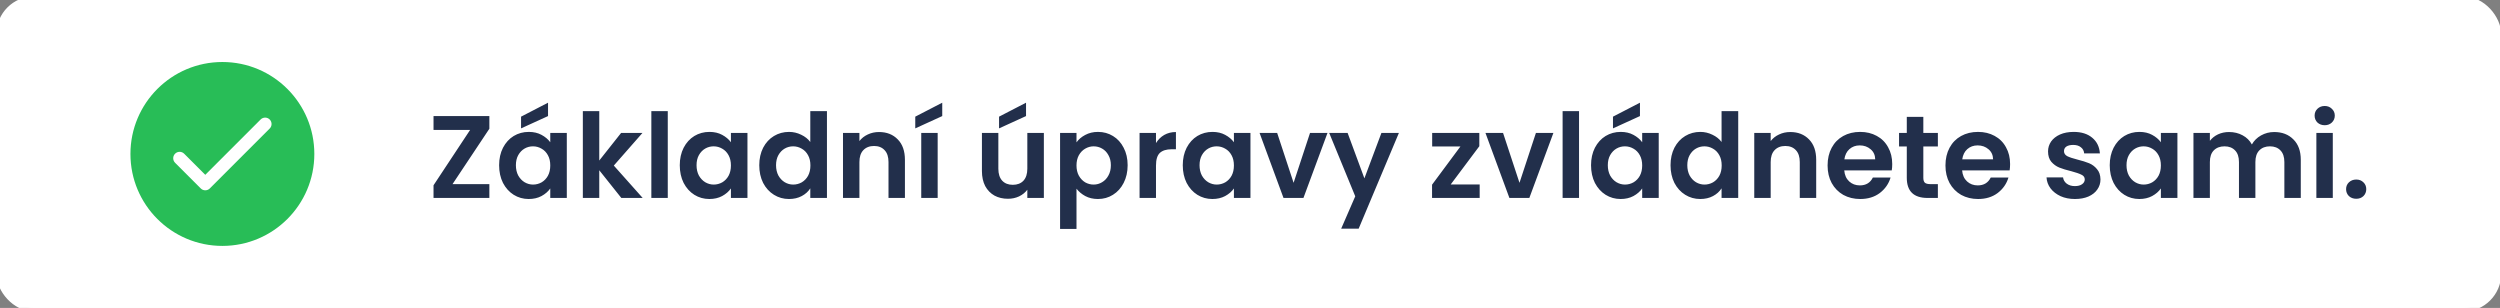 <svg width="341" height="42" viewBox="0 0 341 42" fill="none" xmlns="http://www.w3.org/2000/svg">
<rect x="0" y="0" width="341" height="42" fill="#808080" stroke="none"/>
<rect width="340.667" height="42" rx="4.667" fill="white"/>
<rect width="340.667" height="42" rx="4.667" stroke="white"/>
<path fill-rule="evenodd" clip-rule="evenodd" d="M30.333 8.458C23.407 8.458 17.792 14.073 17.792 21C17.792 27.927 23.407 33.542 30.333 33.542C37.26 33.542 42.875 27.927 42.875 21C42.875 14.073 37.26 8.458 30.333 8.458ZM25.119 20.965C24.777 20.623 24.223 20.623 23.881 20.965C23.54 21.306 23.54 21.86 23.881 22.202L27.381 25.702C27.723 26.044 28.277 26.044 28.619 25.702L36.785 17.535C37.127 17.194 37.127 16.64 36.785 16.298C36.444 15.956 35.89 15.956 35.548 16.298L28 23.846L25.119 20.965Z" fill="#28BD57"/>
<path d="M61.725 25.112H66.749V27H59.133V25.272L64.125 17.72H59.133V15.832H66.749V17.56L61.725 25.112ZM68.08 22.536C68.08 21.64 68.256 20.845 68.608 20.152C68.971 19.459 69.456 18.925 70.064 18.552C70.683 18.179 71.371 17.992 72.128 17.992C72.79 17.992 73.365 18.125 73.856 18.392C74.358 18.659 74.757 18.995 75.056 19.4V18.136H77.312V27H75.056V25.704C74.768 26.12 74.368 26.467 73.856 26.744C73.355 27.011 72.773 27.144 72.112 27.144C71.365 27.144 70.683 26.952 70.064 26.568C69.456 26.184 68.971 25.645 68.608 24.952C68.256 24.248 68.08 23.443 68.08 22.536ZM75.056 22.568C75.056 22.024 74.95 21.56 74.736 21.176C74.523 20.781 74.235 20.483 73.872 20.28C73.51 20.067 73.12 19.96 72.704 19.96C72.288 19.96 71.904 20.061 71.552 20.264C71.2 20.467 70.912 20.765 70.688 21.16C70.475 21.544 70.368 22.003 70.368 22.536C70.368 23.069 70.475 23.539 70.688 23.944C70.912 24.339 71.2 24.643 71.552 24.856C71.915 25.069 72.299 25.176 72.704 25.176C73.12 25.176 73.51 25.075 73.872 24.872C74.235 24.659 74.523 24.36 74.736 23.976C74.95 23.581 75.056 23.112 75.056 22.568ZM74.752 15.832L71.072 17.512V15.912L74.752 14.008V15.832ZM84.748 27L81.74 23.224V27H79.5V15.16H81.74V21.896L84.716 18.136H87.628L83.724 22.584L87.66 27H84.748ZM91.084 15.16V27H88.844V15.16H91.084ZM92.721 22.536C92.721 21.64 92.897 20.845 93.249 20.152C93.611 19.459 94.097 18.925 94.705 18.552C95.323 18.179 96.011 17.992 96.769 17.992C97.43 17.992 98.006 18.125 98.497 18.392C98.998 18.659 99.398 18.995 99.697 19.4V18.136H101.953V27H99.697V25.704C99.409 26.12 99.009 26.467 98.497 26.744C97.995 27.011 97.414 27.144 96.753 27.144C96.006 27.144 95.323 26.952 94.705 26.568C94.097 26.184 93.611 25.645 93.249 24.952C92.897 24.248 92.721 23.443 92.721 22.536ZM99.697 22.568C99.697 22.024 99.59 21.56 99.377 21.176C99.163 20.781 98.875 20.483 98.513 20.28C98.15 20.067 97.761 19.96 97.345 19.96C96.929 19.96 96.545 20.061 96.193 20.264C95.841 20.467 95.553 20.765 95.329 21.16C95.115 21.544 95.009 22.003 95.009 22.536C95.009 23.069 95.115 23.539 95.329 23.944C95.553 24.339 95.841 24.643 96.193 24.856C96.555 25.069 96.939 25.176 97.345 25.176C97.761 25.176 98.15 25.075 98.513 24.872C98.875 24.659 99.163 24.36 99.377 23.976C99.59 23.581 99.697 23.112 99.697 22.568ZM103.564 22.536C103.564 21.64 103.74 20.845 104.092 20.152C104.455 19.459 104.946 18.925 105.564 18.552C106.183 18.179 106.871 17.992 107.628 17.992C108.204 17.992 108.754 18.12 109.276 18.376C109.799 18.621 110.215 18.952 110.524 19.368V15.16H112.796V27H110.524V25.688C110.247 26.125 109.858 26.477 109.356 26.744C108.855 27.011 108.274 27.144 107.612 27.144C106.866 27.144 106.183 26.952 105.564 26.568C104.946 26.184 104.455 25.645 104.092 24.952C103.74 24.248 103.564 23.443 103.564 22.536ZM110.54 22.568C110.54 22.024 110.434 21.56 110.22 21.176C110.007 20.781 109.719 20.483 109.356 20.28C108.994 20.067 108.604 19.96 108.188 19.96C107.772 19.96 107.388 20.061 107.036 20.264C106.684 20.467 106.396 20.765 106.172 21.16C105.959 21.544 105.852 22.003 105.852 22.536C105.852 23.069 105.959 23.539 106.172 23.944C106.396 24.339 106.684 24.643 107.036 24.856C107.399 25.069 107.783 25.176 108.188 25.176C108.604 25.176 108.994 25.075 109.356 24.872C109.719 24.659 110.007 24.36 110.22 23.976C110.434 23.581 110.54 23.112 110.54 22.568ZM119.896 18.008C120.952 18.008 121.806 18.344 122.456 19.016C123.107 19.677 123.432 20.605 123.432 21.8V27H121.192V22.104C121.192 21.4 121.016 20.861 120.664 20.488C120.312 20.104 119.832 19.912 119.224 19.912C118.606 19.912 118.115 20.104 117.752 20.488C117.4 20.861 117.224 21.4 117.224 22.104V27H114.984V18.136H117.224V19.24C117.523 18.856 117.902 18.557 118.36 18.344C118.83 18.12 119.342 18.008 119.896 18.008ZM127.898 18.136V27H125.658V18.136H127.898ZM128.522 15.832L124.842 17.512V15.912L128.522 14.008V15.832ZM142.383 18.136V27H140.127V25.88C139.839 26.264 139.461 26.568 138.991 26.792C138.533 27.005 138.031 27.112 137.487 27.112C136.794 27.112 136.181 26.968 135.647 26.68C135.114 26.381 134.693 25.949 134.383 25.384C134.085 24.808 133.935 24.125 133.935 23.336V18.136H136.175V23.016C136.175 23.72 136.351 24.264 136.703 24.648C137.055 25.021 137.535 25.208 138.143 25.208C138.762 25.208 139.247 25.021 139.599 24.648C139.951 24.264 140.127 23.72 140.127 23.016V18.136H142.383ZM139.951 15.832L136.271 17.512V15.912L139.951 14.008V15.832ZM146.834 19.416C147.122 19.011 147.516 18.675 148.018 18.408C148.53 18.131 149.111 17.992 149.762 17.992C150.519 17.992 151.202 18.179 151.81 18.552C152.428 18.925 152.914 19.459 153.266 20.152C153.628 20.835 153.81 21.629 153.81 22.536C153.81 23.443 153.628 24.248 153.266 24.952C152.914 25.645 152.428 26.184 151.81 26.568C151.202 26.952 150.519 27.144 149.762 27.144C149.111 27.144 148.535 27.011 148.034 26.744C147.543 26.477 147.143 26.141 146.834 25.736V31.224H144.594V18.136H146.834V19.416ZM151.522 22.536C151.522 22.003 151.41 21.544 151.186 21.16C150.972 20.765 150.684 20.467 150.322 20.264C149.97 20.061 149.586 19.96 149.17 19.96C148.764 19.96 148.38 20.067 148.018 20.28C147.666 20.483 147.378 20.781 147.154 21.176C146.94 21.571 146.834 22.035 146.834 22.568C146.834 23.101 146.94 23.565 147.154 23.96C147.378 24.355 147.666 24.659 148.018 24.872C148.38 25.075 148.764 25.176 149.17 25.176C149.586 25.176 149.97 25.069 150.322 24.856C150.684 24.643 150.972 24.339 151.186 23.944C151.41 23.549 151.522 23.08 151.522 22.536ZM157.677 19.512C157.965 19.043 158.339 18.675 158.797 18.408C159.267 18.141 159.8 18.008 160.397 18.008V20.36H159.805C159.101 20.36 158.568 20.525 158.205 20.856C157.853 21.187 157.677 21.763 157.677 22.584V27H155.437V18.136H157.677V19.512ZM161.33 22.536C161.33 21.64 161.506 20.845 161.858 20.152C162.221 19.459 162.706 18.925 163.314 18.552C163.933 18.179 164.621 17.992 165.378 17.992C166.039 17.992 166.615 18.125 167.106 18.392C167.607 18.659 168.007 18.995 168.306 19.4V18.136H170.562V27H168.306V25.704C168.018 26.12 167.618 26.467 167.106 26.744C166.605 27.011 166.023 27.144 165.362 27.144C164.615 27.144 163.933 26.952 163.314 26.568C162.706 26.184 162.221 25.645 161.858 24.952C161.506 24.248 161.33 23.443 161.33 22.536ZM168.306 22.568C168.306 22.024 168.199 21.56 167.986 21.176C167.773 20.781 167.485 20.483 167.122 20.28C166.759 20.067 166.37 19.96 165.954 19.96C165.538 19.96 165.154 20.061 164.802 20.264C164.45 20.467 164.162 20.765 163.938 21.16C163.725 21.544 163.618 22.003 163.618 22.536C163.618 23.069 163.725 23.539 163.938 23.944C164.162 24.339 164.45 24.643 164.802 24.856C165.165 25.069 165.549 25.176 165.954 25.176C166.37 25.176 166.759 25.075 167.122 24.872C167.485 24.659 167.773 24.36 167.986 23.976C168.199 23.581 168.306 23.112 168.306 22.568ZM176.446 24.936L178.686 18.136H181.07L177.79 27H175.07L171.806 18.136H174.206L176.446 24.936ZM190.808 18.136L185.32 31.192H182.936L184.856 26.776L181.304 18.136H183.816L186.104 24.328L188.424 18.136H190.808ZM197.876 25.16H201.828V27H195.332V25.192L199.204 19.976H195.348V18.136H201.78V19.944L197.876 25.16ZM207.258 24.936L209.498 18.136H211.882L208.602 27H205.882L202.618 18.136H205.018L207.258 24.936ZM215.38 15.16V27H213.14V15.16H215.38ZM217.018 22.536C217.018 21.64 217.194 20.845 217.546 20.152C217.908 19.459 218.394 18.925 219.002 18.552C219.62 18.179 220.308 17.992 221.066 17.992C221.727 17.992 222.303 18.125 222.794 18.392C223.295 18.659 223.695 18.995 223.994 19.4V18.136H226.25V27H223.994V25.704C223.706 26.12 223.306 26.467 222.794 26.744C222.292 27.011 221.711 27.144 221.05 27.144C220.303 27.144 219.62 26.952 219.002 26.568C218.394 26.184 217.908 25.645 217.546 24.952C217.194 24.248 217.018 23.443 217.018 22.536ZM223.994 22.568C223.994 22.024 223.887 21.56 223.674 21.176C223.46 20.781 223.172 20.483 222.81 20.28C222.447 20.067 222.058 19.96 221.642 19.96C221.226 19.96 220.842 20.061 220.49 20.264C220.138 20.467 219.85 20.765 219.626 21.16C219.412 21.544 219.306 22.003 219.306 22.536C219.306 23.069 219.412 23.539 219.626 23.944C219.85 24.339 220.138 24.643 220.49 24.856C220.852 25.069 221.236 25.176 221.642 25.176C222.058 25.176 222.447 25.075 222.81 24.872C223.172 24.659 223.46 24.36 223.674 23.976C223.887 23.581 223.994 23.112 223.994 22.568ZM223.69 15.832L220.01 17.512V15.912L223.69 14.008V15.832ZM227.861 22.536C227.861 21.64 228.037 20.845 228.389 20.152C228.752 19.459 229.243 18.925 229.861 18.552C230.48 18.179 231.168 17.992 231.925 17.992C232.501 17.992 233.051 18.12 233.573 18.376C234.096 18.621 234.512 18.952 234.821 19.368V15.16H237.093V27H234.821V25.688C234.544 26.125 234.155 26.477 233.653 26.744C233.152 27.011 232.571 27.144 231.909 27.144C231.163 27.144 230.48 26.952 229.861 26.568C229.243 26.184 228.752 25.645 228.389 24.952C228.037 24.248 227.861 23.443 227.861 22.536ZM234.837 22.568C234.837 22.024 234.731 21.56 234.517 21.176C234.304 20.781 234.016 20.483 233.653 20.28C233.291 20.067 232.901 19.96 232.485 19.96C232.069 19.96 231.685 20.061 231.333 20.264C230.981 20.467 230.693 20.765 230.469 21.16C230.256 21.544 230.149 22.003 230.149 22.536C230.149 23.069 230.256 23.539 230.469 23.944C230.693 24.339 230.981 24.643 231.333 24.856C231.696 25.069 232.08 25.176 232.485 25.176C232.901 25.176 233.291 25.075 233.653 24.872C234.016 24.659 234.304 24.36 234.517 23.976C234.731 23.581 234.837 23.112 234.837 22.568ZM244.193 18.008C245.249 18.008 246.102 18.344 246.753 19.016C247.404 19.677 247.729 20.605 247.729 21.8V27H245.489V22.104C245.489 21.4 245.313 20.861 244.961 20.488C244.609 20.104 244.129 19.912 243.521 19.912C242.902 19.912 242.412 20.104 242.049 20.488C241.697 20.861 241.521 21.4 241.521 22.104V27H239.281V18.136H241.521V19.24C241.82 18.856 242.198 18.557 242.657 18.344C243.126 18.12 243.638 18.008 244.193 18.008ZM258.099 22.376C258.099 22.696 258.078 22.984 258.035 23.24H251.555C251.609 23.88 251.833 24.381 252.227 24.744C252.622 25.107 253.107 25.288 253.683 25.288C254.515 25.288 255.107 24.931 255.459 24.216H257.875C257.619 25.069 257.129 25.773 256.403 26.328C255.678 26.872 254.787 27.144 253.731 27.144C252.878 27.144 252.11 26.957 251.427 26.584C250.755 26.2 250.227 25.661 249.843 24.968C249.47 24.275 249.283 23.475 249.283 22.568C249.283 21.651 249.47 20.845 249.843 20.152C250.217 19.459 250.739 18.925 251.411 18.552C252.083 18.179 252.857 17.992 253.731 17.992C254.574 17.992 255.326 18.173 255.987 18.536C256.659 18.899 257.177 19.416 257.539 20.088C257.913 20.749 258.099 21.512 258.099 22.376ZM255.779 21.736C255.769 21.16 255.561 20.701 255.155 20.36C254.75 20.008 254.254 19.832 253.667 19.832C253.113 19.832 252.643 20.003 252.259 20.344C251.886 20.675 251.657 21.139 251.571 21.736H255.779ZM262.342 19.976V24.264C262.342 24.563 262.412 24.781 262.55 24.92C262.7 25.048 262.945 25.112 263.286 25.112H264.326V27H262.918C261.03 27 260.086 26.083 260.086 24.248V19.976H259.03V18.136H260.086V15.944H262.342V18.136H264.326V19.976H262.342ZM274.177 22.376C274.177 22.696 274.156 22.984 274.113 23.24H267.633C267.687 23.88 267.911 24.381 268.305 24.744C268.7 25.107 269.185 25.288 269.761 25.288C270.593 25.288 271.185 24.931 271.537 24.216H273.953C273.697 25.069 273.207 25.773 272.481 26.328C271.756 26.872 270.865 27.144 269.809 27.144C268.956 27.144 268.188 26.957 267.505 26.584C266.833 26.2 266.305 25.661 265.921 24.968C265.548 24.275 265.361 23.475 265.361 22.568C265.361 21.651 265.548 20.845 265.921 20.152C266.295 19.459 266.817 18.925 267.489 18.552C268.161 18.179 268.935 17.992 269.809 17.992C270.652 17.992 271.404 18.173 272.065 18.536C272.737 18.899 273.255 19.416 273.617 20.088C273.991 20.749 274.177 21.512 274.177 22.376ZM271.857 21.736C271.847 21.16 271.639 20.701 271.233 20.36C270.828 20.008 270.332 19.832 269.745 19.832C269.191 19.832 268.721 20.003 268.337 20.344C267.964 20.675 267.735 21.139 267.649 21.736H271.857ZM283.017 27.144C282.292 27.144 281.641 27.016 281.065 26.76C280.489 26.493 280.03 26.136 279.689 25.688C279.358 25.24 279.177 24.744 279.145 24.2H281.401C281.444 24.541 281.609 24.824 281.897 25.048C282.196 25.272 282.564 25.384 283.001 25.384C283.428 25.384 283.758 25.299 283.993 25.128C284.238 24.957 284.361 24.739 284.361 24.472C284.361 24.184 284.212 23.971 283.913 23.832C283.625 23.683 283.161 23.523 282.521 23.352C281.86 23.192 281.316 23.027 280.889 22.856C280.473 22.685 280.11 22.424 279.801 22.072C279.502 21.72 279.353 21.245 279.353 20.648C279.353 20.157 279.492 19.709 279.769 19.304C280.057 18.899 280.462 18.579 280.985 18.344C281.518 18.109 282.142 17.992 282.857 17.992C283.913 17.992 284.756 18.259 285.385 18.792C286.014 19.315 286.361 20.024 286.425 20.92H284.281C284.249 20.568 284.1 20.291 283.833 20.088C283.577 19.875 283.23 19.768 282.793 19.768C282.388 19.768 282.073 19.843 281.849 19.992C281.636 20.141 281.529 20.349 281.529 20.616C281.529 20.915 281.678 21.144 281.977 21.304C282.276 21.453 282.74 21.608 283.369 21.768C284.009 21.928 284.537 22.093 284.953 22.264C285.369 22.435 285.726 22.701 286.025 23.064C286.334 23.416 286.494 23.885 286.505 24.472C286.505 24.984 286.361 25.443 286.073 25.848C285.796 26.253 285.39 26.573 284.857 26.808C284.334 27.032 283.721 27.144 283.017 27.144ZM287.768 22.536C287.768 21.64 287.944 20.845 288.296 20.152C288.658 19.459 289.144 18.925 289.752 18.552C290.37 18.179 291.058 17.992 291.816 17.992C292.477 17.992 293.053 18.125 293.544 18.392C294.045 18.659 294.445 18.995 294.744 19.4V18.136H297V27H294.744V25.704C294.456 26.12 294.056 26.467 293.544 26.744C293.042 27.011 292.461 27.144 291.8 27.144C291.053 27.144 290.37 26.952 289.752 26.568C289.144 26.184 288.658 25.645 288.296 24.952C287.944 24.248 287.768 23.443 287.768 22.536ZM294.744 22.568C294.744 22.024 294.637 21.56 294.424 21.176C294.21 20.781 293.922 20.483 293.56 20.28C293.197 20.067 292.808 19.96 292.392 19.96C291.976 19.96 291.592 20.061 291.24 20.264C290.888 20.467 290.6 20.765 290.376 21.16C290.162 21.544 290.056 22.003 290.056 22.536C290.056 23.069 290.162 23.539 290.376 23.944C290.6 24.339 290.888 24.643 291.24 24.856C291.602 25.069 291.986 25.176 292.392 25.176C292.808 25.176 293.197 25.075 293.56 24.872C293.922 24.659 294.21 24.36 294.424 23.976C294.637 23.581 294.744 23.112 294.744 22.568ZM310.195 18.008C311.283 18.008 312.158 18.344 312.819 19.016C313.491 19.677 313.827 20.605 313.827 21.8V27H311.587V22.104C311.587 21.411 311.411 20.883 311.059 20.52C310.707 20.147 310.227 19.96 309.619 19.96C309.011 19.96 308.526 20.147 308.163 20.52C307.811 20.883 307.635 21.411 307.635 22.104V27H305.395V22.104C305.395 21.411 305.219 20.883 304.867 20.52C304.515 20.147 304.035 19.96 303.427 19.96C302.809 19.96 302.318 20.147 301.955 20.52C301.603 20.883 301.427 21.411 301.427 22.104V27H299.187V18.136H301.427V19.208C301.715 18.835 302.083 18.541 302.531 18.328C302.99 18.115 303.491 18.008 304.035 18.008C304.729 18.008 305.347 18.157 305.891 18.456C306.435 18.744 306.857 19.16 307.155 19.704C307.443 19.192 307.859 18.781 308.403 18.472C308.958 18.163 309.555 18.008 310.195 18.008ZM317.089 17.08C316.694 17.08 316.364 16.957 316.097 16.712C315.841 16.456 315.713 16.141 315.713 15.768C315.713 15.395 315.841 15.085 316.097 14.84C316.364 14.584 316.694 14.456 317.089 14.456C317.484 14.456 317.809 14.584 318.065 14.84C318.332 15.085 318.465 15.395 318.465 15.768C318.465 16.141 318.332 16.456 318.065 16.712C317.809 16.957 317.484 17.08 317.089 17.08ZM318.193 18.136V27H315.953V18.136H318.193ZM321.398 27.112C320.993 27.112 320.657 26.989 320.39 26.744C320.134 26.488 320.006 26.173 320.006 25.8C320.006 25.427 320.134 25.117 320.39 24.872C320.657 24.616 320.993 24.488 321.398 24.488C321.793 24.488 322.118 24.616 322.374 24.872C322.63 25.117 322.758 25.427 322.758 25.8C322.758 26.173 322.63 26.488 322.374 26.744C322.118 26.989 321.793 27.112 321.398 27.112Z" fill="#222F4B"/>
</svg>
